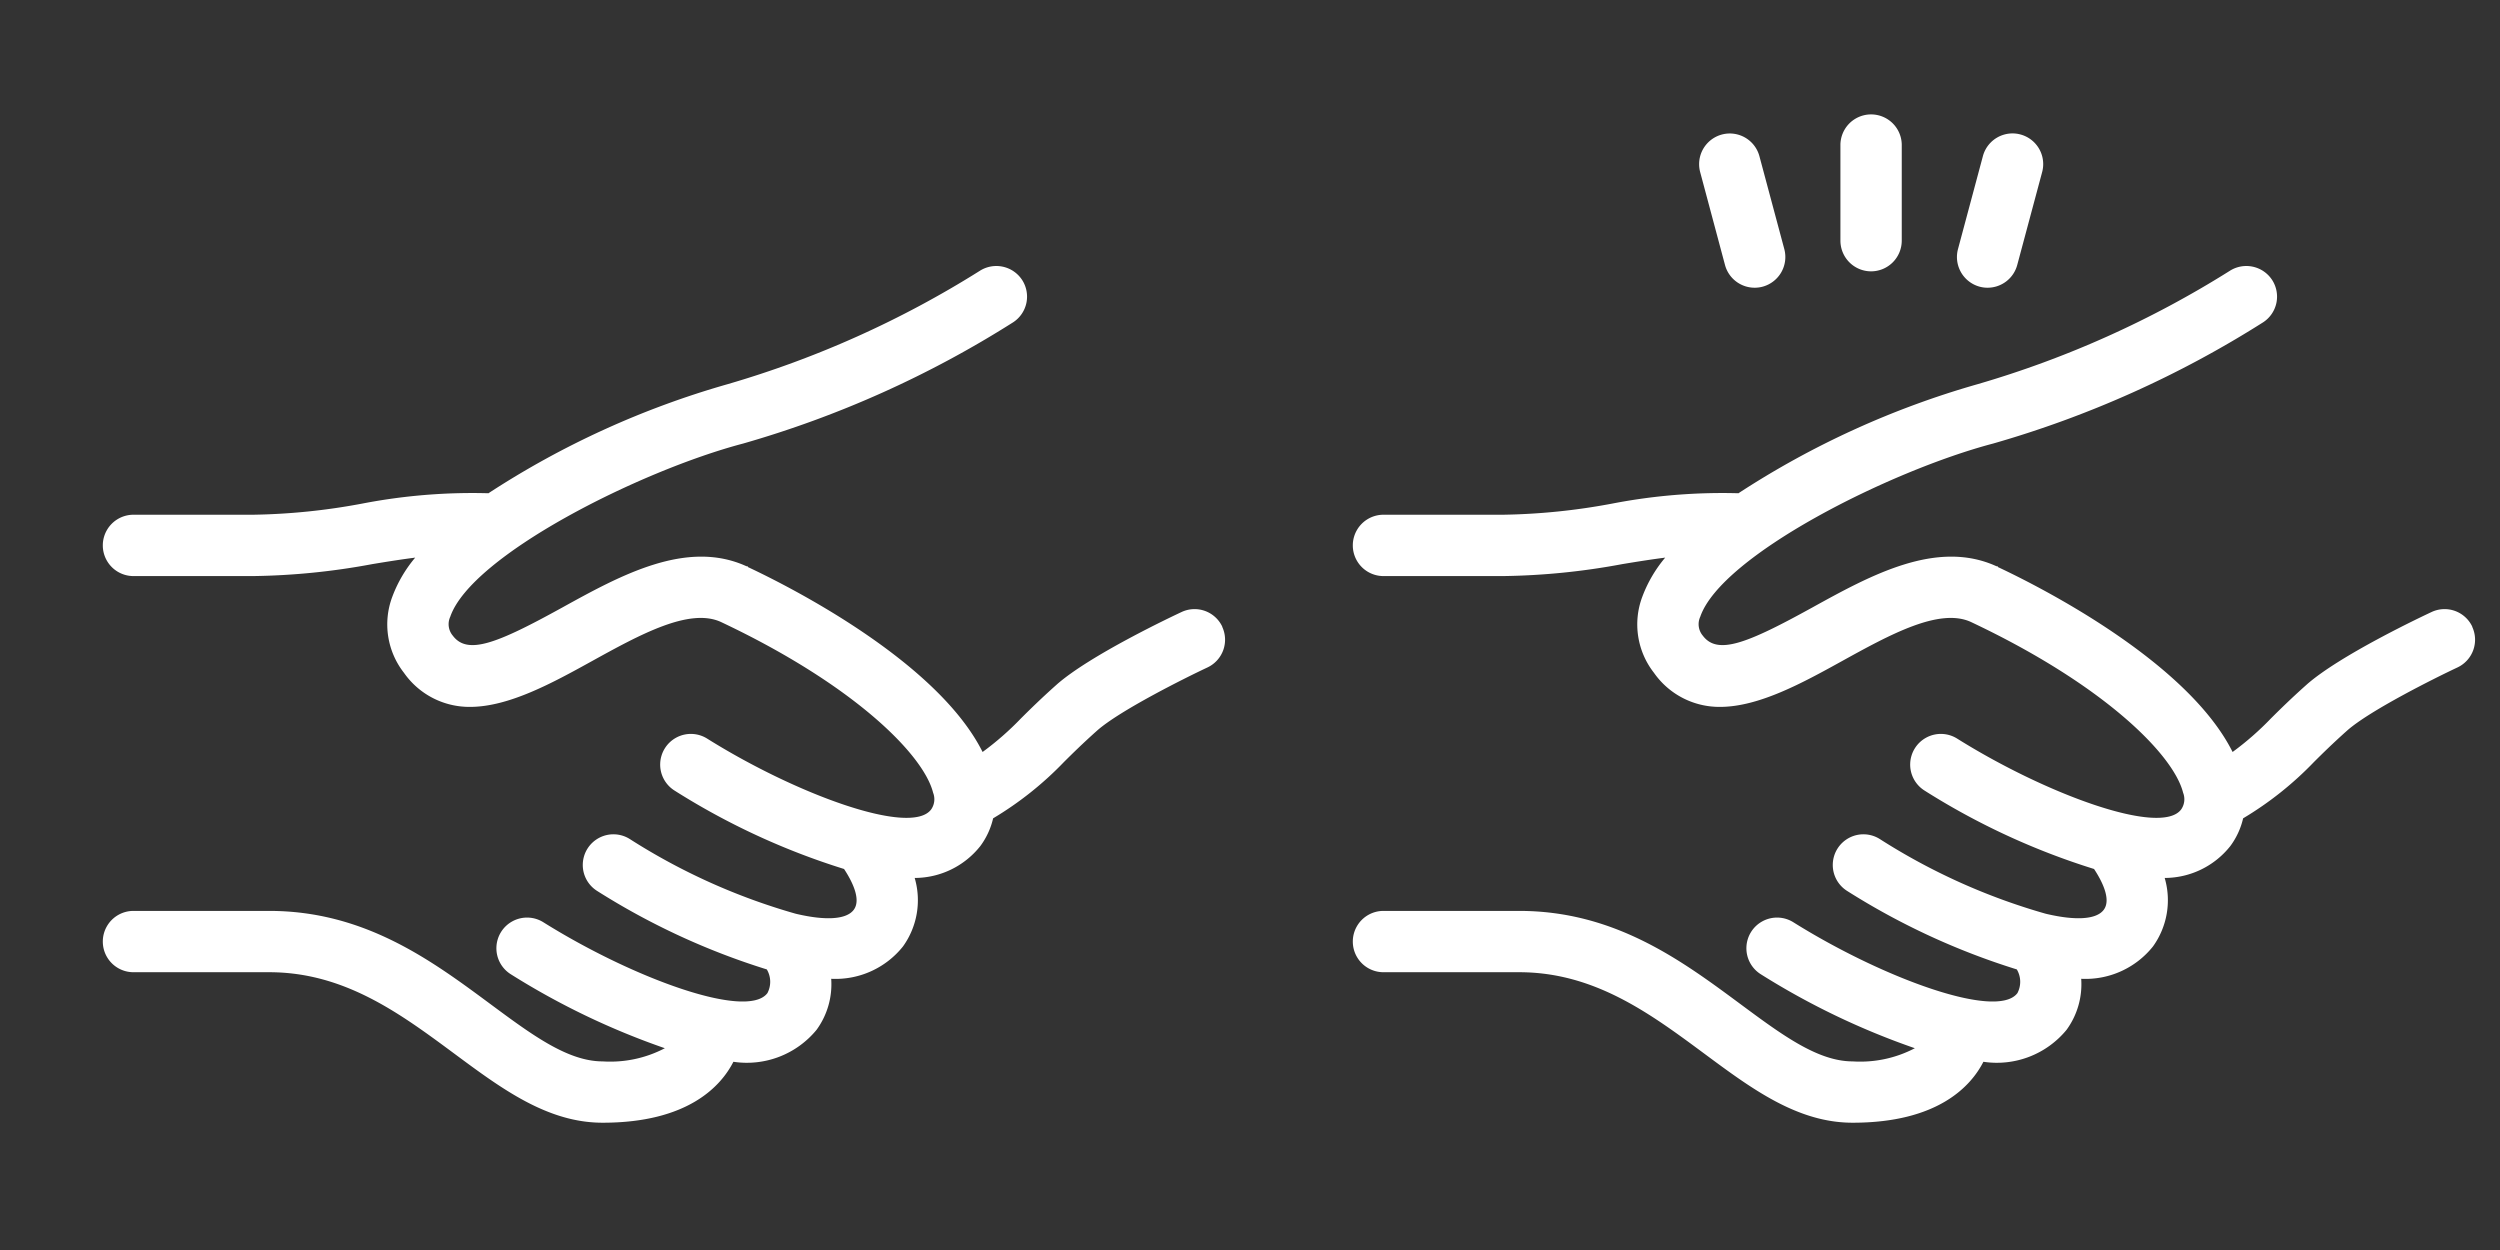<svg xmlns="http://www.w3.org/2000/svg" width="160" height="80" viewBox="0 0 160 80">
  <rect x="0" y="0" width="160" height="80" fill="#333333" stroke="none"/>
  <g id="グループ_5558" data-name="グループ 5558" transform="translate(-117.001 -299)">
    <g id="icon_joinus_2" transform="translate(-929.641 -2679.811)">
      <rect id="長方形_3218" data-name="長方形 3218" width="80" height="80" transform="translate(1126.641 2978.81)" fill="#fff" opacity="0"/>
      <g id="グループ_5540" data-name="グループ 5540">
        <path id="パス_4170" data-name="パス 4170" d="M1204.871,3018.924a1.96,1.96,0,0,0-2.61-.943c-.595.278-5.877,2.771-8,4.652-1,.891-1.706,1.588-2.27,2.148a18.83,18.83,0,0,1-2.463,2.157c-2.891-5.775-12.24-10.533-15.021-11.836l-.01-.047-.085-.006c-3.829-1.745-8.059.587-11.789,2.646-4.163,2.295-6.057,3.055-7,1.8a1.137,1.137,0,0,1-.164-1.214c1.355-3.923,12.141-9.346,18.751-11.085a66.485,66.485,0,0,0,17.277-7.76,1.962,1.962,0,0,0,.566-2.715,1.971,1.971,0,0,0-2.718-.568,63.841,63.841,0,0,1-16.125,7.245,56.117,56.117,0,0,0-15.308,6.981,37.073,37.073,0,0,0-8.064.659,40.867,40.867,0,0,1-7,.716h-7.653a1.963,1.963,0,0,0,0,3.926h7.653a44.439,44.439,0,0,0,7.639-.767c.959-.159,1.846-.3,2.738-.414a8.5,8.5,0,0,0-1.464,2.5,5.028,5.028,0,0,0,.744,4.871,5.11,5.11,0,0,0,4.228,2.182c2.489,0,5.3-1.546,7.8-2.927,3.062-1.69,6.227-3.435,8.255-2.509,8.455,3.988,12.968,8.465,13.584,10.934a1.134,1.134,0,0,1-.126,1.065c-1.289,1.732-8.63-.963-14.337-4.534a1.963,1.963,0,1,0-2.084,3.328,45.565,45.565,0,0,0,10.846,5.017c.478.725,1.123,1.937.62,2.613-.457.612-1.757.707-3.648.266l-.089-.022a39.985,39.985,0,0,1-10.6-4.777,1.962,1.962,0,1,0-2.084,3.326,45.486,45.486,0,0,0,10.858,5.022,1.554,1.554,0,0,1,.039,1.515c-1.3,1.733-8.639-.966-14.341-4.534a1.963,1.963,0,0,0-2.083,3.328,47.874,47.874,0,0,0,9.859,4.734,7.528,7.528,0,0,1-3.981.843c-2.233,0-4.525-1.7-7.181-3.667-3.773-2.795-8.05-5.964-14.156-5.964h-8.69a1.962,1.962,0,0,0,0,3.924h8.69c4.807,0,8.368,2.637,11.821,5.194,3.077,2.282,5.985,4.438,9.516,4.438,5.481,0,7.582-2.359,8.369-3.9a5.772,5.772,0,0,0,5.324-2.048,4.948,4.948,0,0,0,.935-3.263,5.522,5.522,0,0,0,4.591-2.067,5.066,5.066,0,0,0,.752-4.387,5.376,5.376,0,0,0,4.2-2.04,4.789,4.789,0,0,0,.82-1.776,21.688,21.688,0,0,0,4.545-3.617c.533-.528,1.2-1.187,2.112-2,1.428-1.268,5.579-3.344,7.056-4.037a1.961,1.961,0,0,0,.946-2.609Z" fill="#fff"/>
        <path id="パス_4171" data-name="パス 4171" d="M1166.391,2996.177a1.966,1.966,0,0,0,1.963-1.963v-6.162a1.963,1.963,0,0,0-3.925,0v6.162A1.965,1.965,0,0,0,1166.391,2996.177Z" fill="#fff"/>
        <path id="パス_4172" data-name="パス 4172" d="M1173.336,2997.158a1.919,1.919,0,0,0,.509.067,1.965,1.965,0,0,0,1.9-1.455l1.595-5.948a1.963,1.963,0,0,0-3.793-1.017l-1.594,5.949A1.967,1.967,0,0,0,1173.336,2997.158Z" fill="#fff"/>
        <path id="パス_4173" data-name="パス 4173" d="M1157.042,2995.77a1.965,1.965,0,0,0,1.9,1.455,1.927,1.927,0,0,0,.51-.067,1.967,1.967,0,0,0,1.387-2.4l-1.594-5.949a1.963,1.963,0,0,0-3.792,1.017Z" fill="#fff"/>
      </g>
    </g>
    <g id="icon_joinus_1" transform="translate(-1009.641 -2679.811)">
      <rect id="長方形_3218-2" data-name="長方形 3218" width="80" height="80" transform="translate(1126.641 2978.81)" fill="#fff" opacity="0"/>
      <g id="グループ_5540-2" data-name="グループ 5540">
        <path id="パス_4170-2" data-name="パス 4170" d="M1204.871,3018.924a1.96,1.96,0,0,0-2.61-.943c-.595.278-5.877,2.771-8,4.652-1,.891-1.706,1.588-2.27,2.148a18.83,18.83,0,0,1-2.463,2.157c-2.891-5.775-12.24-10.533-15.021-11.836l-.01-.047-.085-.006c-3.829-1.745-8.059.587-11.789,2.646-4.163,2.295-6.057,3.055-7,1.8a1.137,1.137,0,0,1-.164-1.214c1.355-3.923,12.141-9.346,18.751-11.085a66.485,66.485,0,0,0,17.277-7.76,1.962,1.962,0,0,0,.566-2.715,1.971,1.971,0,0,0-2.718-.568,63.841,63.841,0,0,1-16.125,7.245,56.117,56.117,0,0,0-15.308,6.981,37.073,37.073,0,0,0-8.064.659,40.867,40.867,0,0,1-7,.716h-7.653a1.963,1.963,0,0,0,0,3.926h7.653a44.439,44.439,0,0,0,7.639-.767c.959-.159,1.846-.3,2.738-.414a8.5,8.5,0,0,0-1.464,2.5,5.028,5.028,0,0,0,.744,4.871,5.11,5.11,0,0,0,4.228,2.182c2.489,0,5.3-1.546,7.8-2.927,3.062-1.69,6.227-3.435,8.255-2.509,8.455,3.988,12.968,8.465,13.584,10.934a1.134,1.134,0,0,1-.126,1.065c-1.289,1.732-8.63-.963-14.337-4.534a1.963,1.963,0,1,0-2.084,3.328,45.565,45.565,0,0,0,10.846,5.017c.478.725,1.123,1.937.62,2.613-.457.612-1.757.707-3.648.266l-.089-.022a39.985,39.985,0,0,1-10.6-4.777,1.962,1.962,0,1,0-2.084,3.326,45.486,45.486,0,0,0,10.858,5.022,1.554,1.554,0,0,1,.039,1.515c-1.3,1.733-8.639-.966-14.341-4.534a1.963,1.963,0,0,0-2.083,3.328,47.874,47.874,0,0,0,9.859,4.734,7.528,7.528,0,0,1-3.981.843c-2.233,0-4.525-1.7-7.181-3.667-3.773-2.795-8.05-5.964-14.156-5.964h-8.69a1.962,1.962,0,0,0,0,3.924h8.69c4.807,0,8.368,2.637,11.821,5.194,3.077,2.282,5.985,4.438,9.516,4.438,5.481,0,7.582-2.359,8.369-3.9a5.772,5.772,0,0,0,5.324-2.048,4.948,4.948,0,0,0,.935-3.263,5.522,5.522,0,0,0,4.591-2.067,5.066,5.066,0,0,0,.752-4.387,5.376,5.376,0,0,0,4.2-2.04,4.789,4.789,0,0,0,.82-1.776,21.688,21.688,0,0,0,4.545-3.617c.533-.528,1.2-1.187,2.112-2,1.428-1.268,5.579-3.344,7.056-4.037a1.961,1.961,0,0,0,.946-2.609Z" fill="#fff"/>
      </g>
    </g>
  </g>
</svg>
